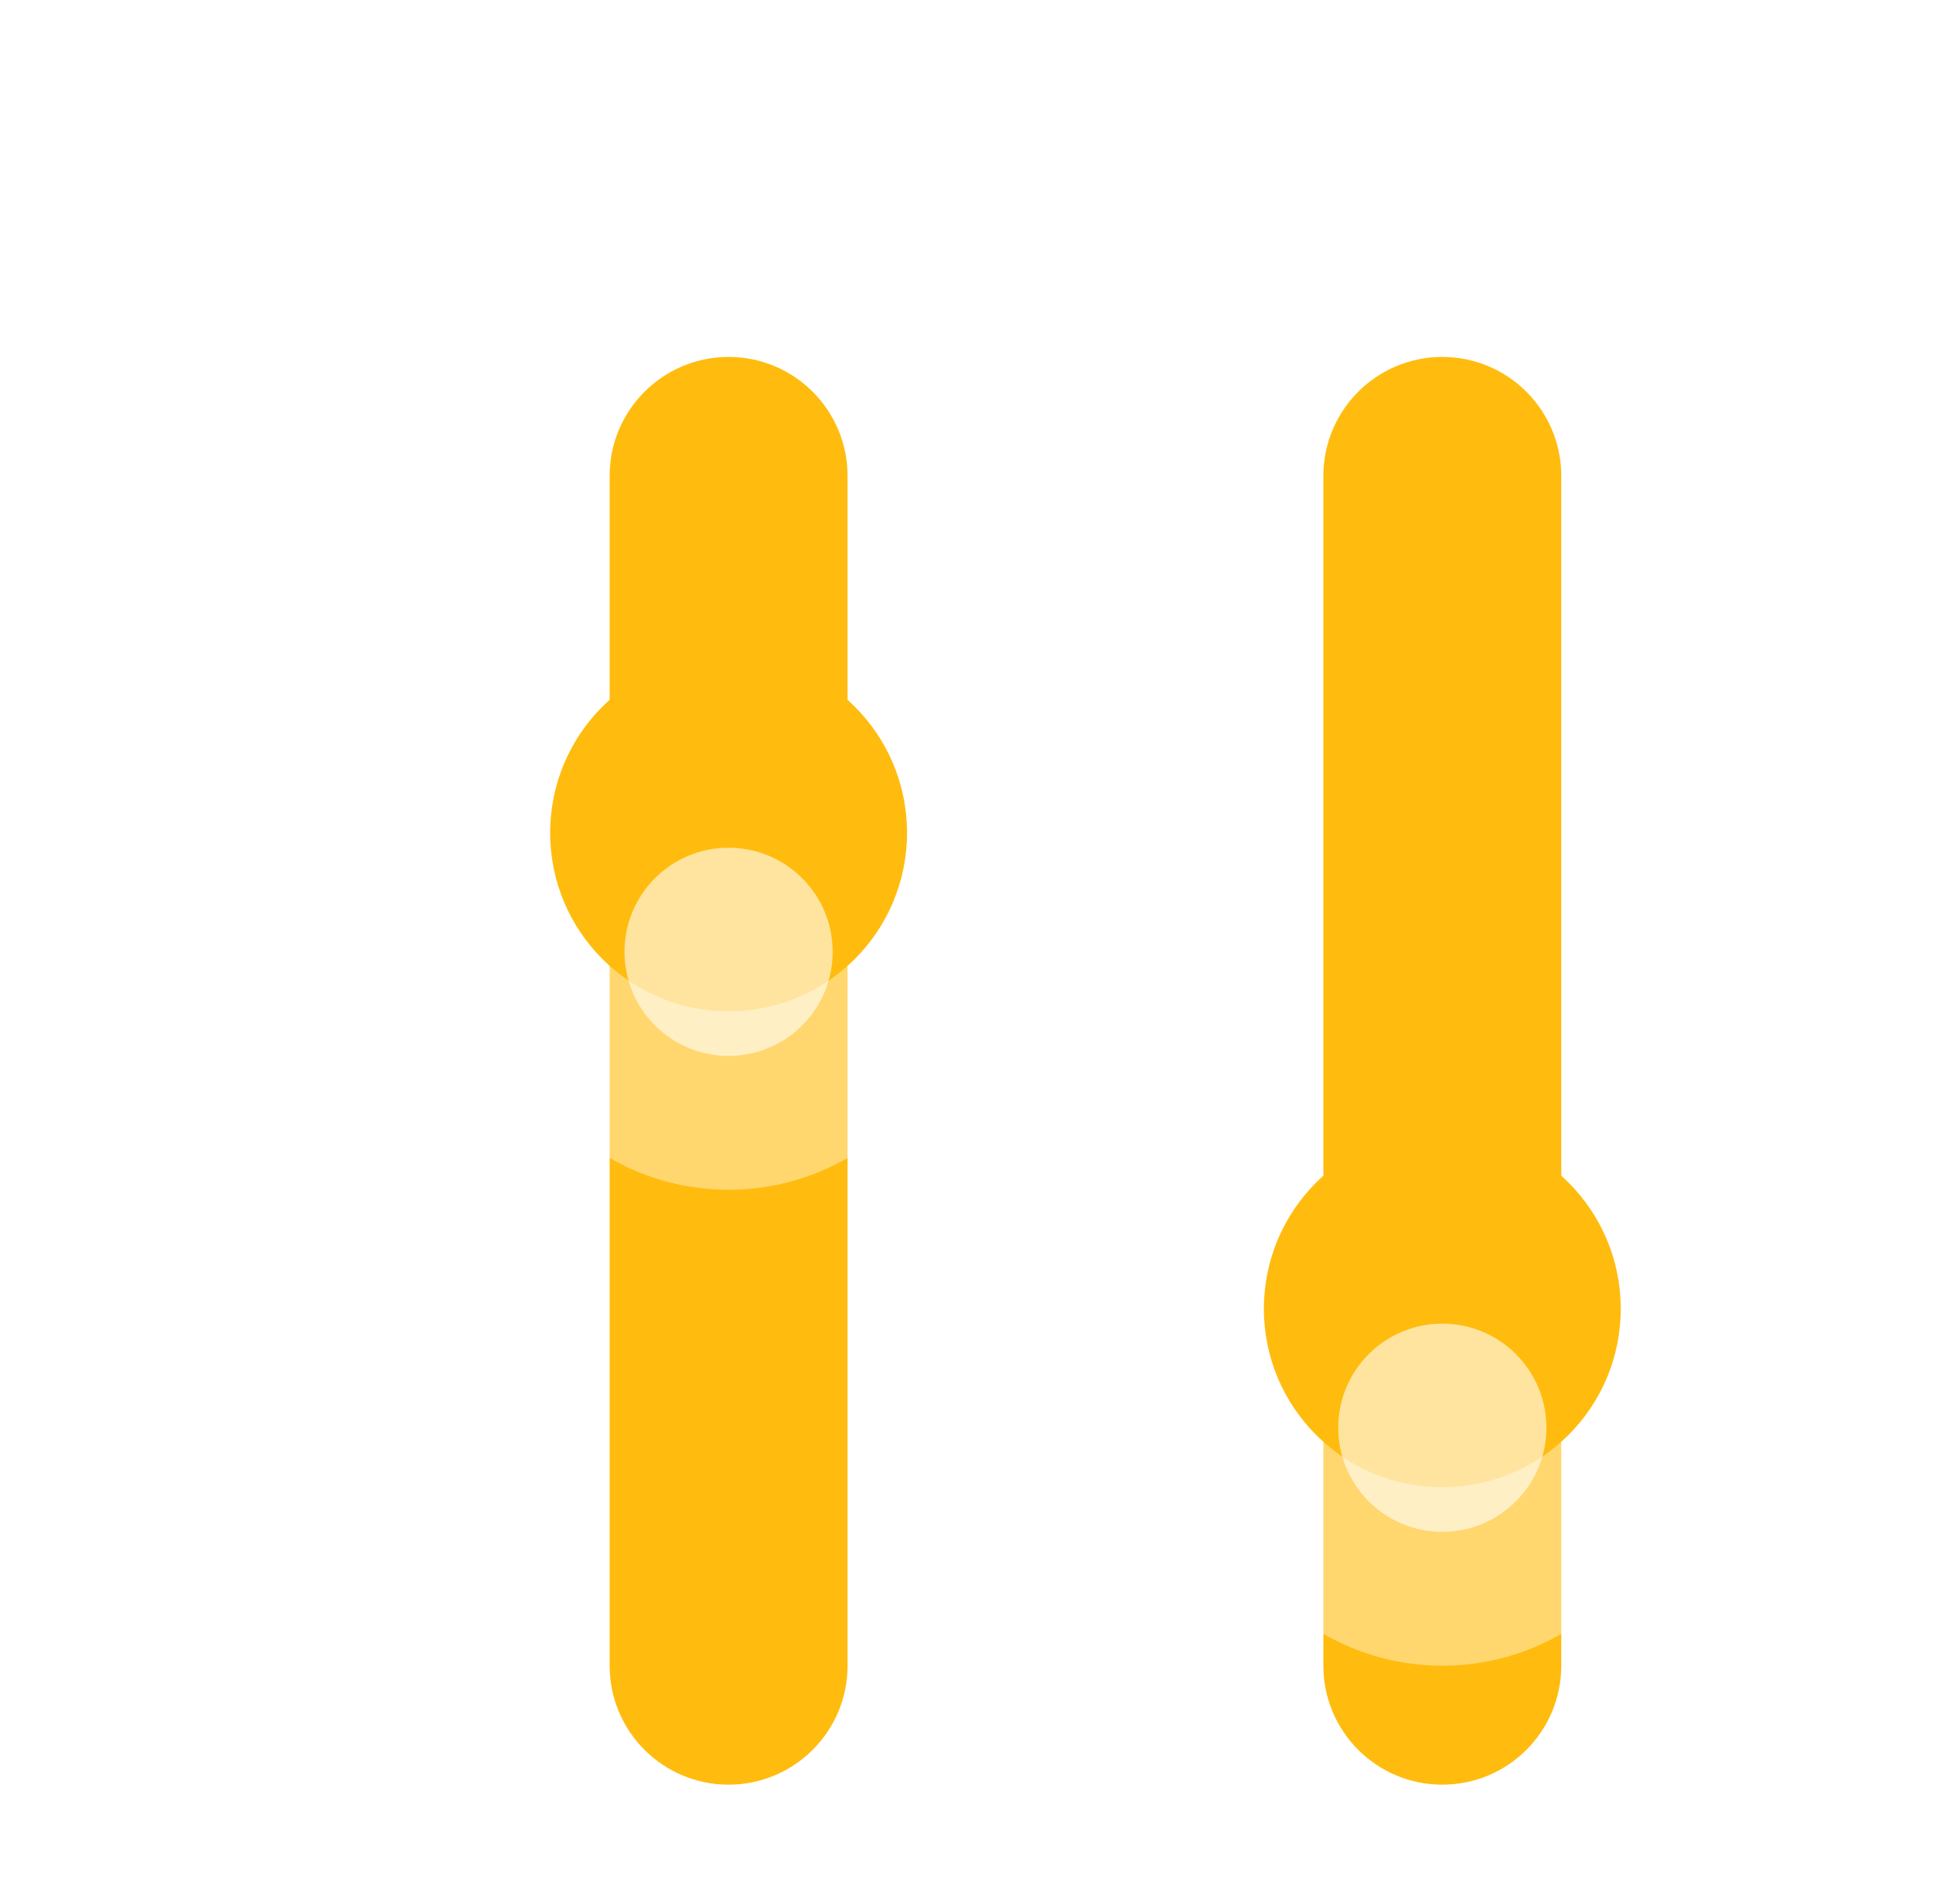 <svg width="65" height="64" viewBox="0 0 65 64" fill="none" xmlns="http://www.w3.org/2000/svg">
<g clip-path="url(#clip0_673_13715)">
<g filter="url(#filter0_d_673_13715)">
<g filter="url(#filter1_i_673_13715)">
<path d="M16.5 12C16.5 9.791 18.291 8 20.5 8C22.709 8 24.5 9.791 24.5 12V52C24.5 54.209 22.709 56 20.5 56C18.291 56 16.5 54.209 16.5 52V12Z" fill="#FFBC0E"/>
</g>
<g filter="url(#filter2_i_673_13715)">
<path d="M40.5 12C40.5 9.791 42.291 8 44.5 8C46.709 8 48.5 9.791 48.5 12V52C48.5 54.209 46.709 56 44.5 56C42.291 56 40.5 54.209 40.5 52V12Z" fill="#FFBC0E"/>
</g>
<g filter="url(#filter3_ii_673_13715)">
<path d="M28.5 24C28.5 28.418 24.918 32 20.5 32C16.082 32 12.5 28.418 12.5 24C12.5 19.582 16.082 16 20.5 16C24.918 16 28.5 19.582 28.5 24Z" fill="white" fill-opacity="0.4"/>
</g>
<g filter="url(#filter4_i_673_13715)">
<path d="M26.5 24C26.5 27.314 23.814 30 20.5 30C17.186 30 14.5 27.314 14.5 24C14.5 20.686 17.186 18 20.5 18C23.814 18 26.5 20.686 26.5 24Z" fill="#FFBC0E"/>
</g>
<g filter="url(#filter5_ii_673_13715)">
<path d="M52.5 40C52.5 44.418 48.918 48 44.5 48C40.082 48 36.5 44.418 36.5 40C36.5 35.582 40.082 32 44.5 32C48.918 32 52.5 35.582 52.5 40Z" fill="white" fill-opacity="0.4"/>
</g>
<g filter="url(#filter6_i_673_13715)">
<path d="M50.5 40C50.5 43.314 47.814 46 44.5 46C41.186 46 38.5 43.314 38.5 40C38.5 36.686 41.186 34 44.5 34C47.814 34 50.5 36.686 50.5 40Z" fill="#FFBC0E"/>
</g>
<g filter="url(#filter7_ii_673_13715)">
<path d="M24 24C24 25.933 22.433 27.5 20.5 27.5C18.567 27.5 17 25.933 17 24C17 22.067 18.567 20.5 20.5 20.5C22.433 20.5 24 22.067 24 24Z" fill="white" fill-opacity="0.6"/>
</g>
<g filter="url(#filter8_ii_673_13715)">
<path d="M48 40C48 41.933 46.433 43.5 44.5 43.5C42.567 43.5 41 41.933 41 40C41 38.067 42.567 36.5 44.5 36.5C46.433 36.5 48 38.067 48 40Z" fill="white" fill-opacity="0.6"/>
</g>
</g>
</g>
<defs>
<filter id="filter0_d_673_13715" x="8.5" y="4" width="56" height="64" filterUnits="userSpaceOnUse" color-interpolation-filters="sRGB">
<feFlood flood-opacity="0" result="BackgroundImageFix"/>
<feColorMatrix in="SourceAlpha" type="matrix" values="0 0 0 0 0 0 0 0 0 0 0 0 0 0 0 0 0 0 127 0" result="hardAlpha"/>
<feOffset dx="4" dy="4"/>
<feGaussianBlur stdDeviation="4"/>
<feColorMatrix type="matrix" values="0 0 0 0 0.935 0 0 0 0 0.644 0 0 0 0 0.081 0 0 0 0.4 0"/>
<feBlend mode="normal" in2="BackgroundImageFix" result="effect1_dropShadow_673_13715"/>
<feBlend mode="normal" in="SourceGraphic" in2="effect1_dropShadow_673_13715" result="shape"/>
</filter>
<filter id="filter1_i_673_13715" x="16.5" y="8" width="8" height="48" filterUnits="userSpaceOnUse" color-interpolation-filters="sRGB">
<feFlood flood-opacity="0" result="BackgroundImageFix"/>
<feBlend mode="normal" in="SourceGraphic" in2="BackgroundImageFix" result="shape"/>
<feColorMatrix in="SourceAlpha" type="matrix" values="0 0 0 0 0 0 0 0 0 0 0 0 0 0 0 0 0 0 127 0" result="hardAlpha"/>
<feOffset/>
<feGaussianBlur stdDeviation="4"/>
<feComposite in2="hardAlpha" operator="arithmetic" k2="-1" k3="1"/>
<feColorMatrix type="matrix" values="0 0 0 0 1 0 0 0 0 1 0 0 0 0 1 0 0 0 0.8 0"/>
<feBlend mode="normal" in2="shape" result="effect1_innerShadow_673_13715"/>
</filter>
<filter id="filter2_i_673_13715" x="40.5" y="8" width="8" height="48" filterUnits="userSpaceOnUse" color-interpolation-filters="sRGB">
<feFlood flood-opacity="0" result="BackgroundImageFix"/>
<feBlend mode="normal" in="SourceGraphic" in2="BackgroundImageFix" result="shape"/>
<feColorMatrix in="SourceAlpha" type="matrix" values="0 0 0 0 0 0 0 0 0 0 0 0 0 0 0 0 0 0 127 0" result="hardAlpha"/>
<feOffset/>
<feGaussianBlur stdDeviation="4"/>
<feComposite in2="hardAlpha" operator="arithmetic" k2="-1" k3="1"/>
<feColorMatrix type="matrix" values="0 0 0 0 1 0 0 0 0 1 0 0 0 0 1 0 0 0 0.8 0"/>
<feBlend mode="normal" in2="shape" result="effect1_innerShadow_673_13715"/>
</filter>
<filter id="filter3_ii_673_13715" x="12.5" y="16" width="16" height="20" filterUnits="userSpaceOnUse" color-interpolation-filters="sRGB">
<feFlood flood-opacity="0" result="BackgroundImageFix"/>
<feBlend mode="normal" in="SourceGraphic" in2="BackgroundImageFix" result="shape"/>
<feColorMatrix in="SourceAlpha" type="matrix" values="0 0 0 0 0 0 0 0 0 0 0 0 0 0 0 0 0 0 127 0" result="hardAlpha"/>
<feOffset/>
<feGaussianBlur stdDeviation="2"/>
<feComposite in2="hardAlpha" operator="arithmetic" k2="-1" k3="1"/>
<feColorMatrix type="matrix" values="0 0 0 0 1 0 0 0 0 1 0 0 0 0 1 0 0 0 1 0"/>
<feBlend mode="normal" in2="shape" result="effect1_innerShadow_673_13715"/>
<feColorMatrix in="SourceAlpha" type="matrix" values="0 0 0 0 0 0 0 0 0 0 0 0 0 0 0 0 0 0 127 0" result="hardAlpha"/>
<feOffset dy="4"/>
<feGaussianBlur stdDeviation="4"/>
<feComposite in2="hardAlpha" operator="arithmetic" k2="-1" k3="1"/>
<feColorMatrix type="matrix" values="0 0 0 0 1 0 0 0 0 1 0 0 0 0 1 0 0 0 1 0"/>
<feBlend mode="normal" in2="effect1_innerShadow_673_13715" result="effect2_innerShadow_673_13715"/>
</filter>
<filter id="filter4_i_673_13715" x="14.5" y="18" width="12" height="12" filterUnits="userSpaceOnUse" color-interpolation-filters="sRGB">
<feFlood flood-opacity="0" result="BackgroundImageFix"/>
<feBlend mode="normal" in="SourceGraphic" in2="BackgroundImageFix" result="shape"/>
<feColorMatrix in="SourceAlpha" type="matrix" values="0 0 0 0 0 0 0 0 0 0 0 0 0 0 0 0 0 0 127 0" result="hardAlpha"/>
<feOffset/>
<feGaussianBlur stdDeviation="4"/>
<feComposite in2="hardAlpha" operator="arithmetic" k2="-1" k3="1"/>
<feColorMatrix type="matrix" values="0 0 0 0 1 0 0 0 0 1 0 0 0 0 1 0 0 0 0.8 0"/>
<feBlend mode="normal" in2="shape" result="effect1_innerShadow_673_13715"/>
</filter>
<filter id="filter5_ii_673_13715" x="36.5" y="32" width="16" height="20" filterUnits="userSpaceOnUse" color-interpolation-filters="sRGB">
<feFlood flood-opacity="0" result="BackgroundImageFix"/>
<feBlend mode="normal" in="SourceGraphic" in2="BackgroundImageFix" result="shape"/>
<feColorMatrix in="SourceAlpha" type="matrix" values="0 0 0 0 0 0 0 0 0 0 0 0 0 0 0 0 0 0 127 0" result="hardAlpha"/>
<feOffset/>
<feGaussianBlur stdDeviation="2"/>
<feComposite in2="hardAlpha" operator="arithmetic" k2="-1" k3="1"/>
<feColorMatrix type="matrix" values="0 0 0 0 1 0 0 0 0 1 0 0 0 0 1 0 0 0 1 0"/>
<feBlend mode="normal" in2="shape" result="effect1_innerShadow_673_13715"/>
<feColorMatrix in="SourceAlpha" type="matrix" values="0 0 0 0 0 0 0 0 0 0 0 0 0 0 0 0 0 0 127 0" result="hardAlpha"/>
<feOffset dy="4"/>
<feGaussianBlur stdDeviation="4"/>
<feComposite in2="hardAlpha" operator="arithmetic" k2="-1" k3="1"/>
<feColorMatrix type="matrix" values="0 0 0 0 1 0 0 0 0 1 0 0 0 0 1 0 0 0 1 0"/>
<feBlend mode="normal" in2="effect1_innerShadow_673_13715" result="effect2_innerShadow_673_13715"/>
</filter>
<filter id="filter6_i_673_13715" x="38.5" y="34" width="12" height="12" filterUnits="userSpaceOnUse" color-interpolation-filters="sRGB">
<feFlood flood-opacity="0" result="BackgroundImageFix"/>
<feBlend mode="normal" in="SourceGraphic" in2="BackgroundImageFix" result="shape"/>
<feColorMatrix in="SourceAlpha" type="matrix" values="0 0 0 0 0 0 0 0 0 0 0 0 0 0 0 0 0 0 127 0" result="hardAlpha"/>
<feOffset/>
<feGaussianBlur stdDeviation="4"/>
<feComposite in2="hardAlpha" operator="arithmetic" k2="-1" k3="1"/>
<feColorMatrix type="matrix" values="0 0 0 0 1 0 0 0 0 1 0 0 0 0 1 0 0 0 0.8 0"/>
<feBlend mode="normal" in2="shape" result="effect1_innerShadow_673_13715"/>
</filter>
<filter id="filter7_ii_673_13715" x="17" y="20.5" width="7" height="11" filterUnits="userSpaceOnUse" color-interpolation-filters="sRGB">
<feFlood flood-opacity="0" result="BackgroundImageFix"/>
<feBlend mode="normal" in="SourceGraphic" in2="BackgroundImageFix" result="shape"/>
<feColorMatrix in="SourceAlpha" type="matrix" values="0 0 0 0 0 0 0 0 0 0 0 0 0 0 0 0 0 0 127 0" result="hardAlpha"/>
<feOffset/>
<feGaussianBlur stdDeviation="2"/>
<feComposite in2="hardAlpha" operator="arithmetic" k2="-1" k3="1"/>
<feColorMatrix type="matrix" values="0 0 0 0 1 0 0 0 0 1 0 0 0 0 1 0 0 0 1 0"/>
<feBlend mode="normal" in2="shape" result="effect1_innerShadow_673_13715"/>
<feColorMatrix in="SourceAlpha" type="matrix" values="0 0 0 0 0 0 0 0 0 0 0 0 0 0 0 0 0 0 127 0" result="hardAlpha"/>
<feOffset dy="4"/>
<feGaussianBlur stdDeviation="4"/>
<feComposite in2="hardAlpha" operator="arithmetic" k2="-1" k3="1"/>
<feColorMatrix type="matrix" values="0 0 0 0 1 0 0 0 0 1 0 0 0 0 1 0 0 0 1 0"/>
<feBlend mode="normal" in2="effect1_innerShadow_673_13715" result="effect2_innerShadow_673_13715"/>
</filter>
<filter id="filter8_ii_673_13715" x="41" y="36.5" width="7" height="11" filterUnits="userSpaceOnUse" color-interpolation-filters="sRGB">
<feFlood flood-opacity="0" result="BackgroundImageFix"/>
<feBlend mode="normal" in="SourceGraphic" in2="BackgroundImageFix" result="shape"/>
<feColorMatrix in="SourceAlpha" type="matrix" values="0 0 0 0 0 0 0 0 0 0 0 0 0 0 0 0 0 0 127 0" result="hardAlpha"/>
<feOffset/>
<feGaussianBlur stdDeviation="2"/>
<feComposite in2="hardAlpha" operator="arithmetic" k2="-1" k3="1"/>
<feColorMatrix type="matrix" values="0 0 0 0 1 0 0 0 0 1 0 0 0 0 1 0 0 0 1 0"/>
<feBlend mode="normal" in2="shape" result="effect1_innerShadow_673_13715"/>
<feColorMatrix in="SourceAlpha" type="matrix" values="0 0 0 0 0 0 0 0 0 0 0 0 0 0 0 0 0 0 127 0" result="hardAlpha"/>
<feOffset dy="4"/>
<feGaussianBlur stdDeviation="4"/>
<feComposite in2="hardAlpha" operator="arithmetic" k2="-1" k3="1"/>
<feColorMatrix type="matrix" values="0 0 0 0 1 0 0 0 0 1 0 0 0 0 1 0 0 0 1 0"/>
<feBlend mode="normal" in2="effect1_innerShadow_673_13715" result="effect2_innerShadow_673_13715"/>
</filter>
<clipPath id="clip0_673_13715">
<rect width="64" height="64" fill="white" transform="translate(0.5)"/>
</clipPath>
</defs>
</svg>

